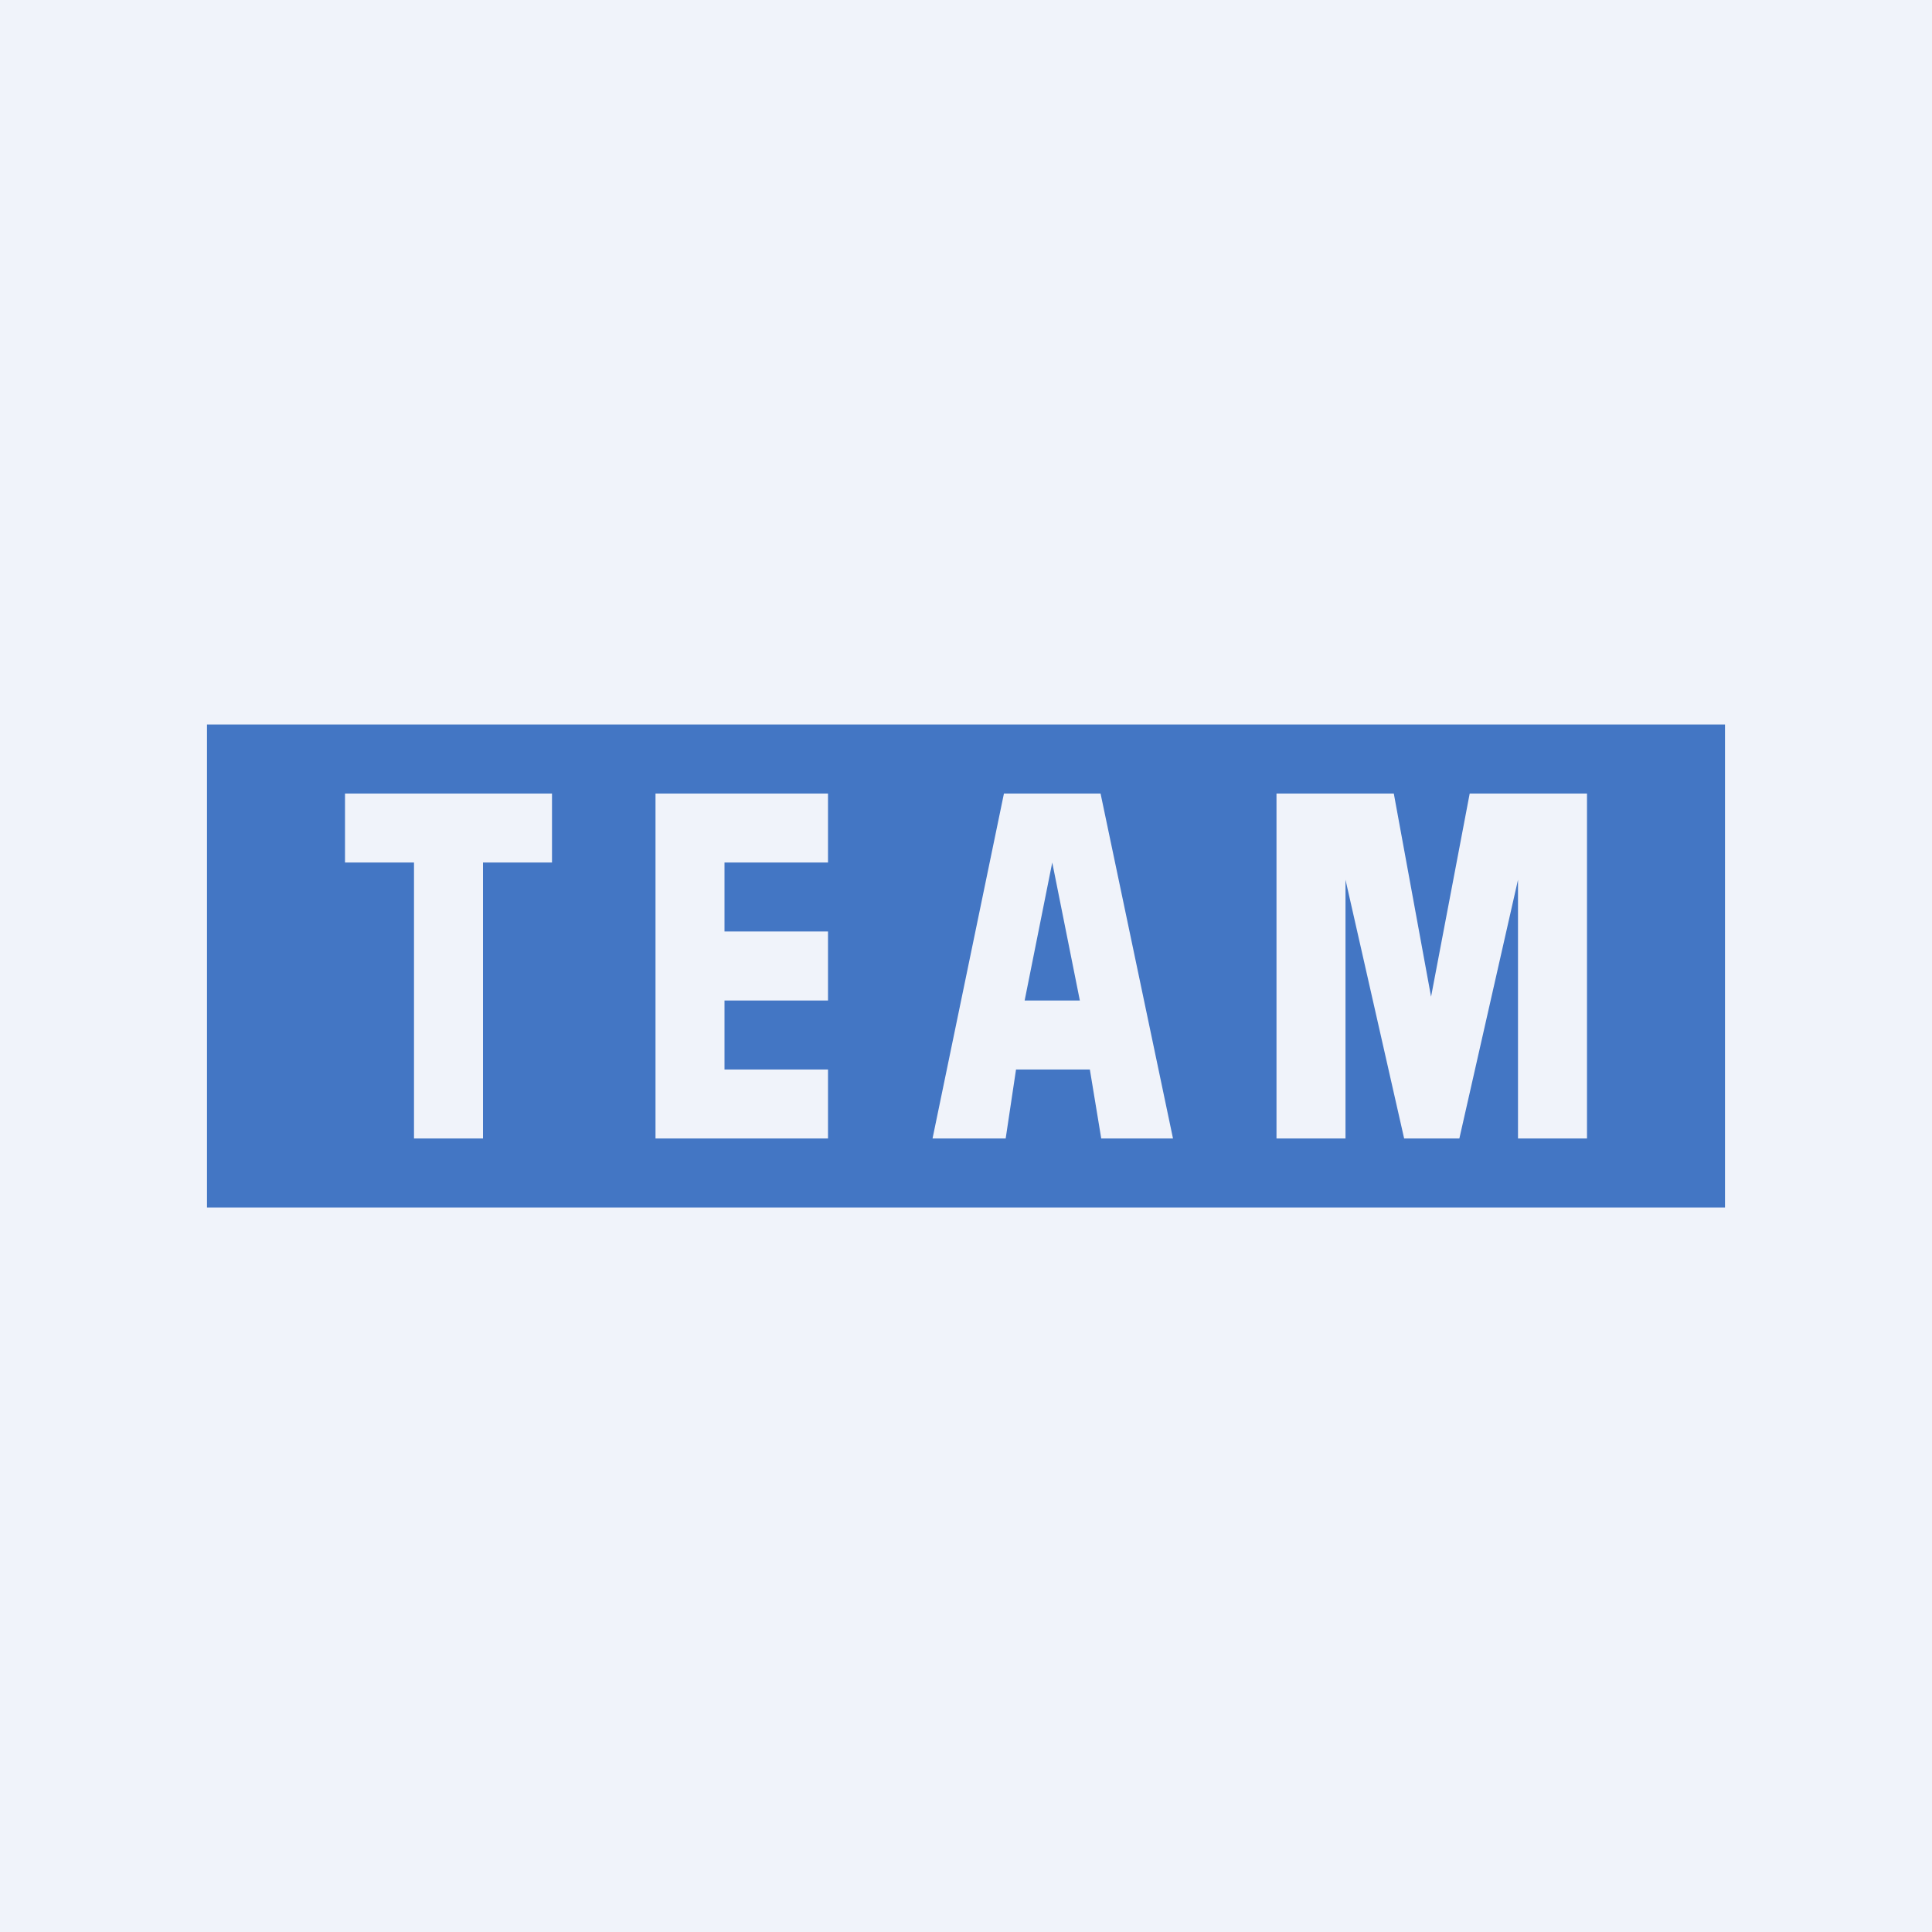 <svg xmlns="http://www.w3.org/2000/svg" width="56" height="56" viewBox="0 0 56 56"><path fill="#F0F3FA" d="M0 0h56v56H0z"/><path d="M6 35h44V21H6v14Zm10-10h-2v8h-2v-8h-2v-2h6v2Zm8 0h-3v2h3v2h-3v2h3v2h-5V23h5v2Zm7.9-2L34 33h-2.08l-.33-2h-2.14l-.3 2h-2.12l2.07-10h2.8Zm9.58 5.89L42.6 23H46v10h-2v-7.5L42.3 33h-1.6L39 25.5V33h-2V23h3.4l1.08 5.89ZM30.5 25l-.8 4h1.6l-.8-4Z" fill="#4376C4"/></svg>